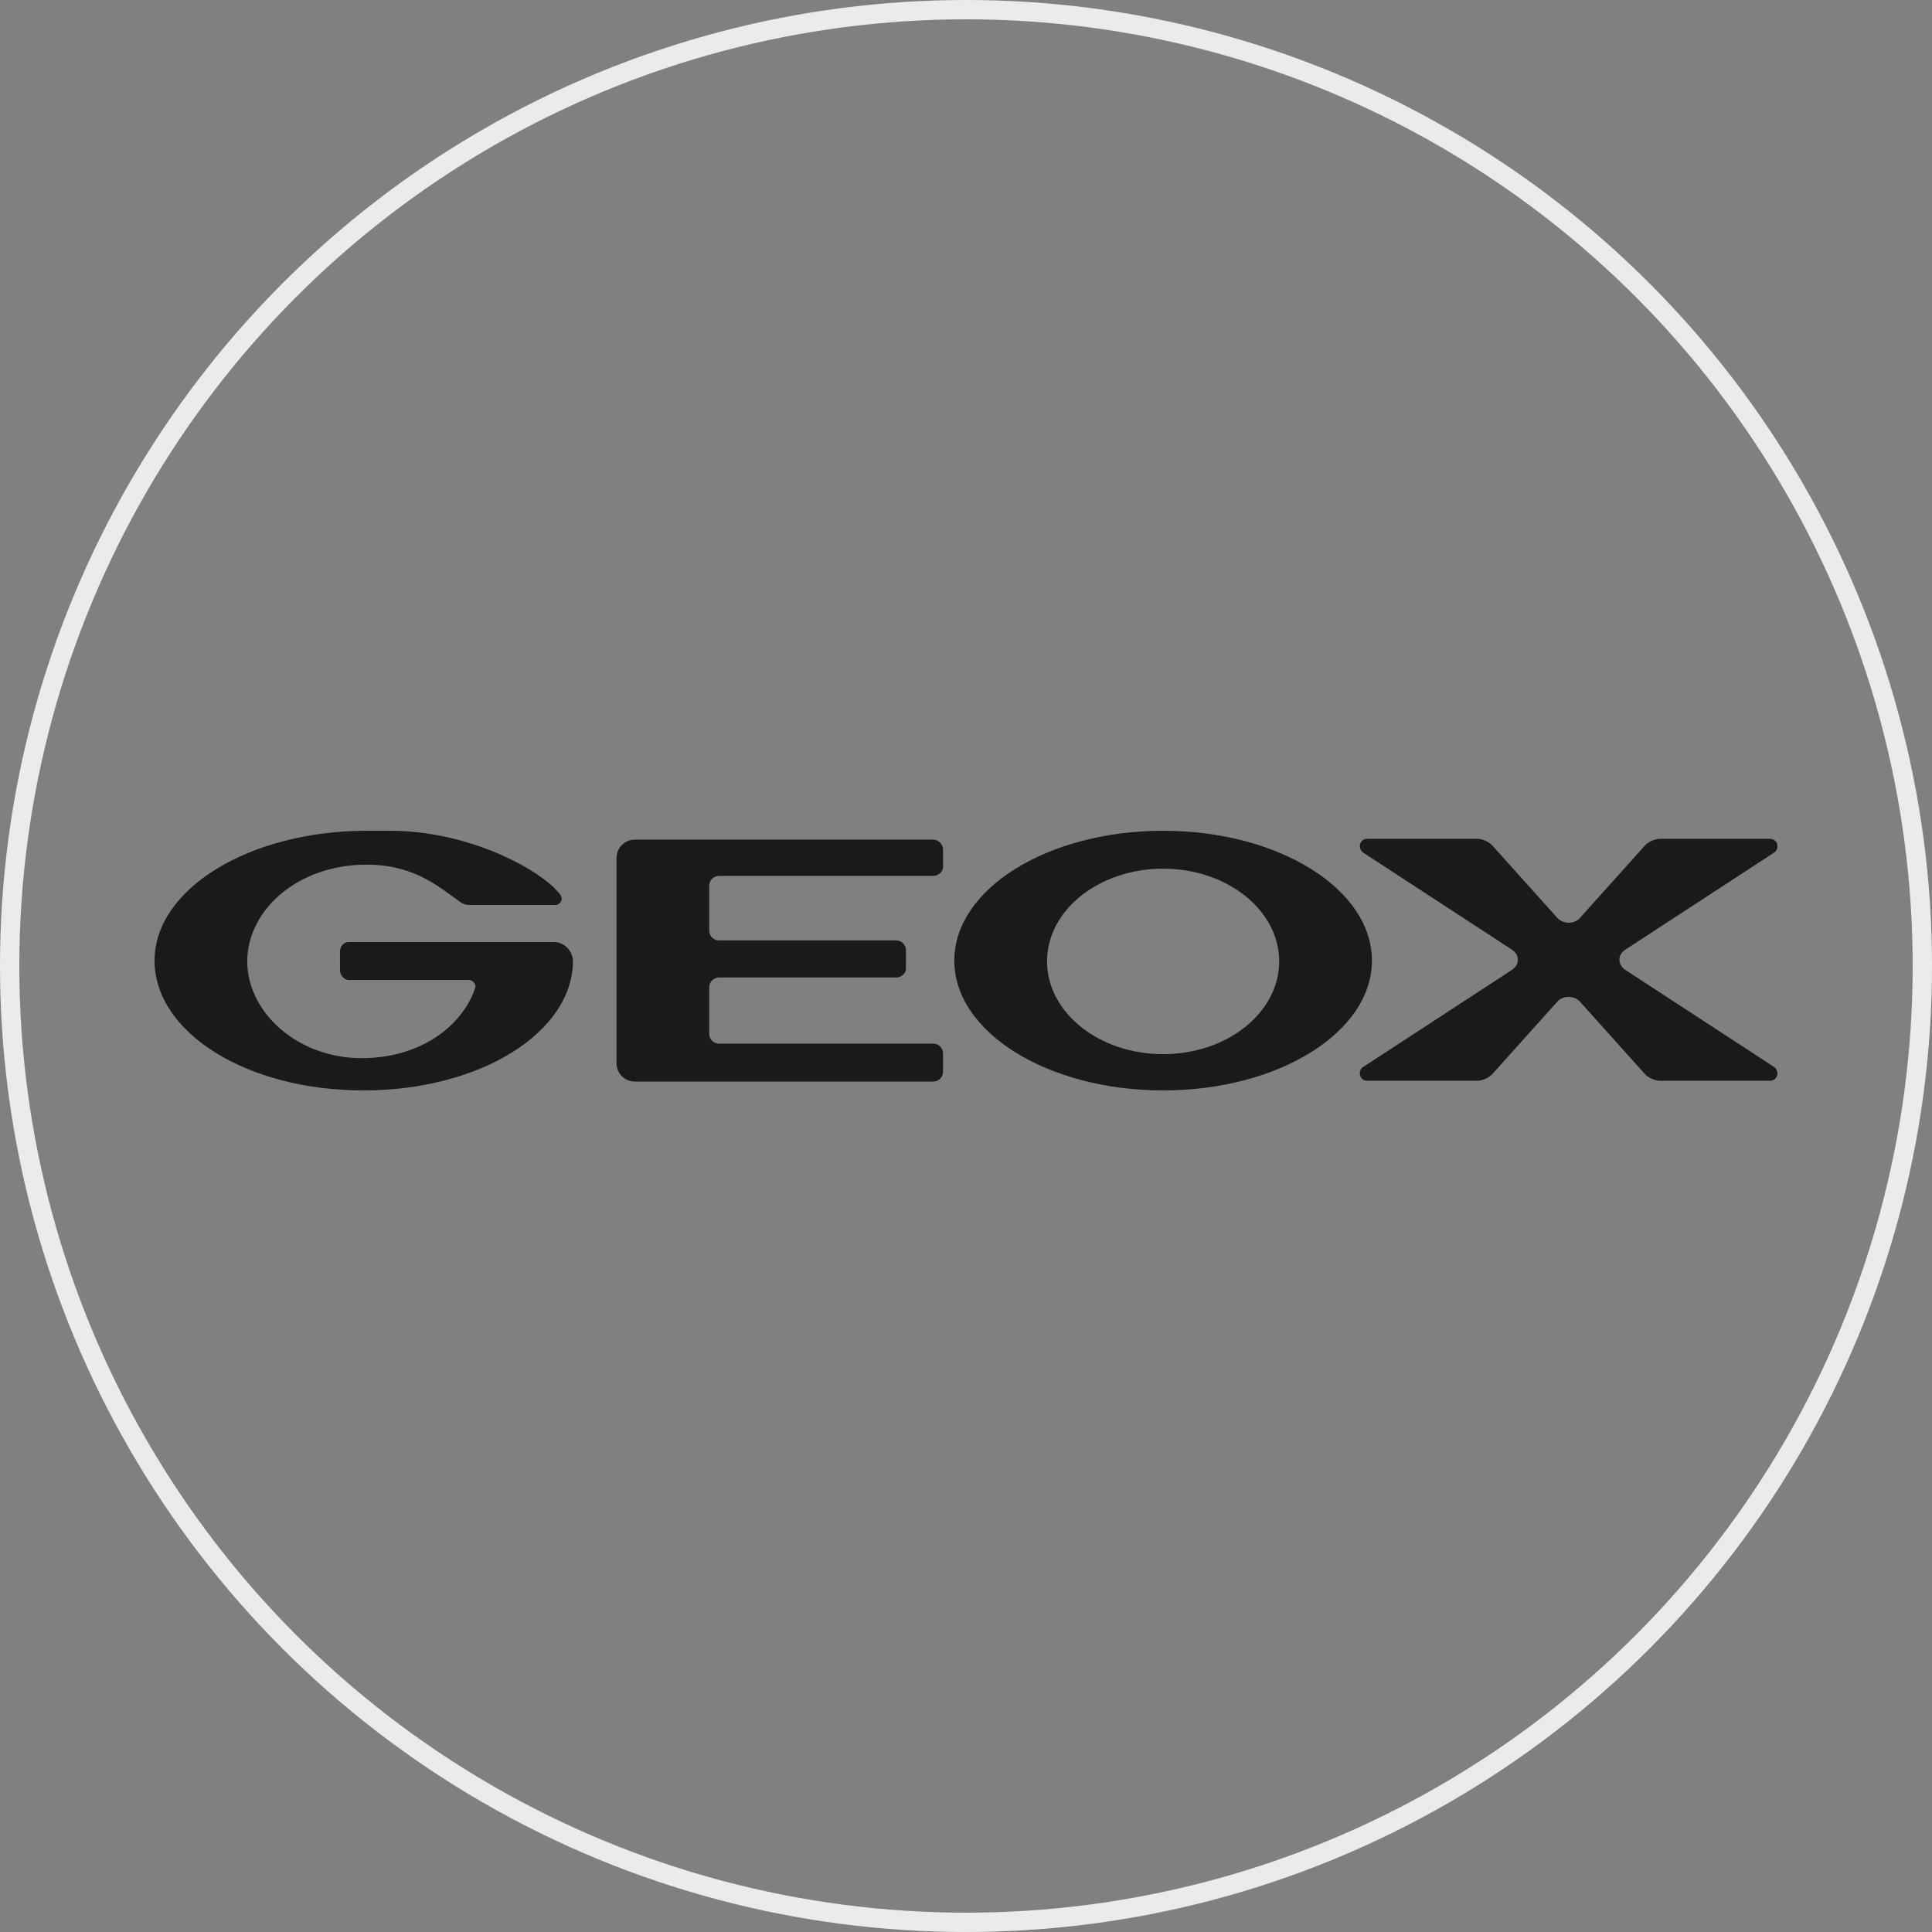 <svg width="100" height="100" viewBox="0 0 100 100" fill="none" xmlns="http://www.w3.org/2000/svg">
    <rect x="0" y="0" width="100" height="100" fill="#808080" stroke="none"/>
    <g clip-path="url(#clip0_1279_1111)">
        <path d="M18.057 48.76H28.656C29.198 48.76 29.615 49.177 29.657 49.72C29.657 53.435 24.858 56.44 18.808 56.44C12.757 56.44 8 53.435 8 49.72C8 46.005 12.924 43 18.975 43H20.185C24.024 43 27.446 44.753 28.698 45.964C28.735 46.014 28.784 46.064 28.834 46.115C28.951 46.235 29.073 46.36 29.073 46.506C29.073 46.673 28.948 46.84 28.739 46.84H24.274C24.017 46.84 23.859 46.717 23.762 46.641C23.733 46.618 23.709 46.599 23.69 46.59C23.595 46.522 23.497 46.451 23.395 46.377C22.432 45.676 21.165 44.753 18.975 44.753C15.428 44.753 12.799 47.09 12.799 49.762C12.799 52.391 15.386 54.77 18.724 54.77C21.687 54.77 23.857 53.184 24.566 51.223C24.566 51.223 24.608 51.097 24.608 51.056C24.608 50.889 24.441 50.722 24.274 50.722H18.057C17.806 50.722 17.598 50.471 17.598 50.221V49.261C17.598 49.01 17.765 48.76 18.057 48.76Z" fill="#1A1A1A"/>
        <path fill-rule="evenodd" clip-rule="evenodd" d="M49.395 49.72C49.395 46.005 54.236 43 60.203 43C66.17 43 71.01 46.005 71.01 49.72C71.01 53.435 66.17 56.44 60.203 56.44C54.236 56.44 49.395 53.435 49.395 49.72ZM54.194 49.762C54.194 52.391 56.864 54.562 60.203 54.562C63.541 54.562 66.212 52.391 66.212 49.762C66.212 47.132 63.541 44.962 60.203 44.962C56.906 44.962 54.194 47.09 54.194 49.762Z" fill="#1A1A1A"/>
        <path d="M83.821 49.678C83.821 49.47 83.905 49.303 84.155 49.136L91.833 44.127C91.958 44.044 92 43.918 92 43.793C92 43.584 91.833 43.417 91.624 43.417H85.908C85.657 43.417 85.282 43.584 85.115 43.793L81.818 47.466C81.651 47.675 81.443 47.758 81.192 47.758C80.984 47.758 80.733 47.675 80.566 47.466L77.27 43.793C77.103 43.584 76.727 43.417 76.477 43.417H70.76C70.551 43.417 70.385 43.584 70.385 43.793C70.385 43.877 70.426 44.044 70.551 44.127L78.229 49.136C78.48 49.303 78.563 49.47 78.563 49.678C78.563 49.887 78.48 50.054 78.229 50.221L70.551 55.23C70.426 55.313 70.385 55.438 70.385 55.564C70.385 55.772 70.551 55.939 70.76 55.939H76.477C76.727 55.939 77.103 55.772 77.27 55.564L80.566 51.891C80.733 51.682 80.942 51.598 81.192 51.598C81.401 51.598 81.651 51.682 81.818 51.891L85.115 55.564C85.282 55.772 85.657 55.939 85.908 55.939H91.624C91.833 55.939 92 55.772 92 55.564C92 55.48 91.958 55.313 91.833 55.23L84.155 50.221C83.946 50.096 83.821 49.887 83.821 49.678Z" fill="#1A1A1A"/>
        <path d="M32.87 43.459H48.31C48.56 43.459 48.769 43.668 48.811 43.918V44.878C48.811 45.129 48.56 45.337 48.31 45.337H37.21C36.918 45.337 36.709 45.588 36.709 45.838V48.175C36.709 48.468 36.96 48.676 37.21 48.676H46.39C46.682 48.676 46.891 48.927 46.891 49.177V50.137C46.891 50.388 46.641 50.596 46.39 50.596H37.21C36.918 50.596 36.709 50.847 36.709 51.097V53.518C36.709 53.81 36.96 54.019 37.21 54.019H48.31C48.602 54.019 48.811 54.269 48.811 54.52V55.48C48.811 55.772 48.56 55.981 48.31 55.981H32.87C32.328 55.981 31.91 55.563 31.91 55.021V44.419C31.91 43.876 32.328 43.459 32.87 43.459Z" fill="#1A1A1A"/>
    </g>
    <circle cx="50" cy="50" r="49.5" stroke="#EBEBEB"/>
    <defs>
        <clipPath id="clip0_1279_1111">
            <rect width="84" height="13.44" fill="white" transform="translate(8 43)"/>
        </clipPath>
    </defs>
</svg>
